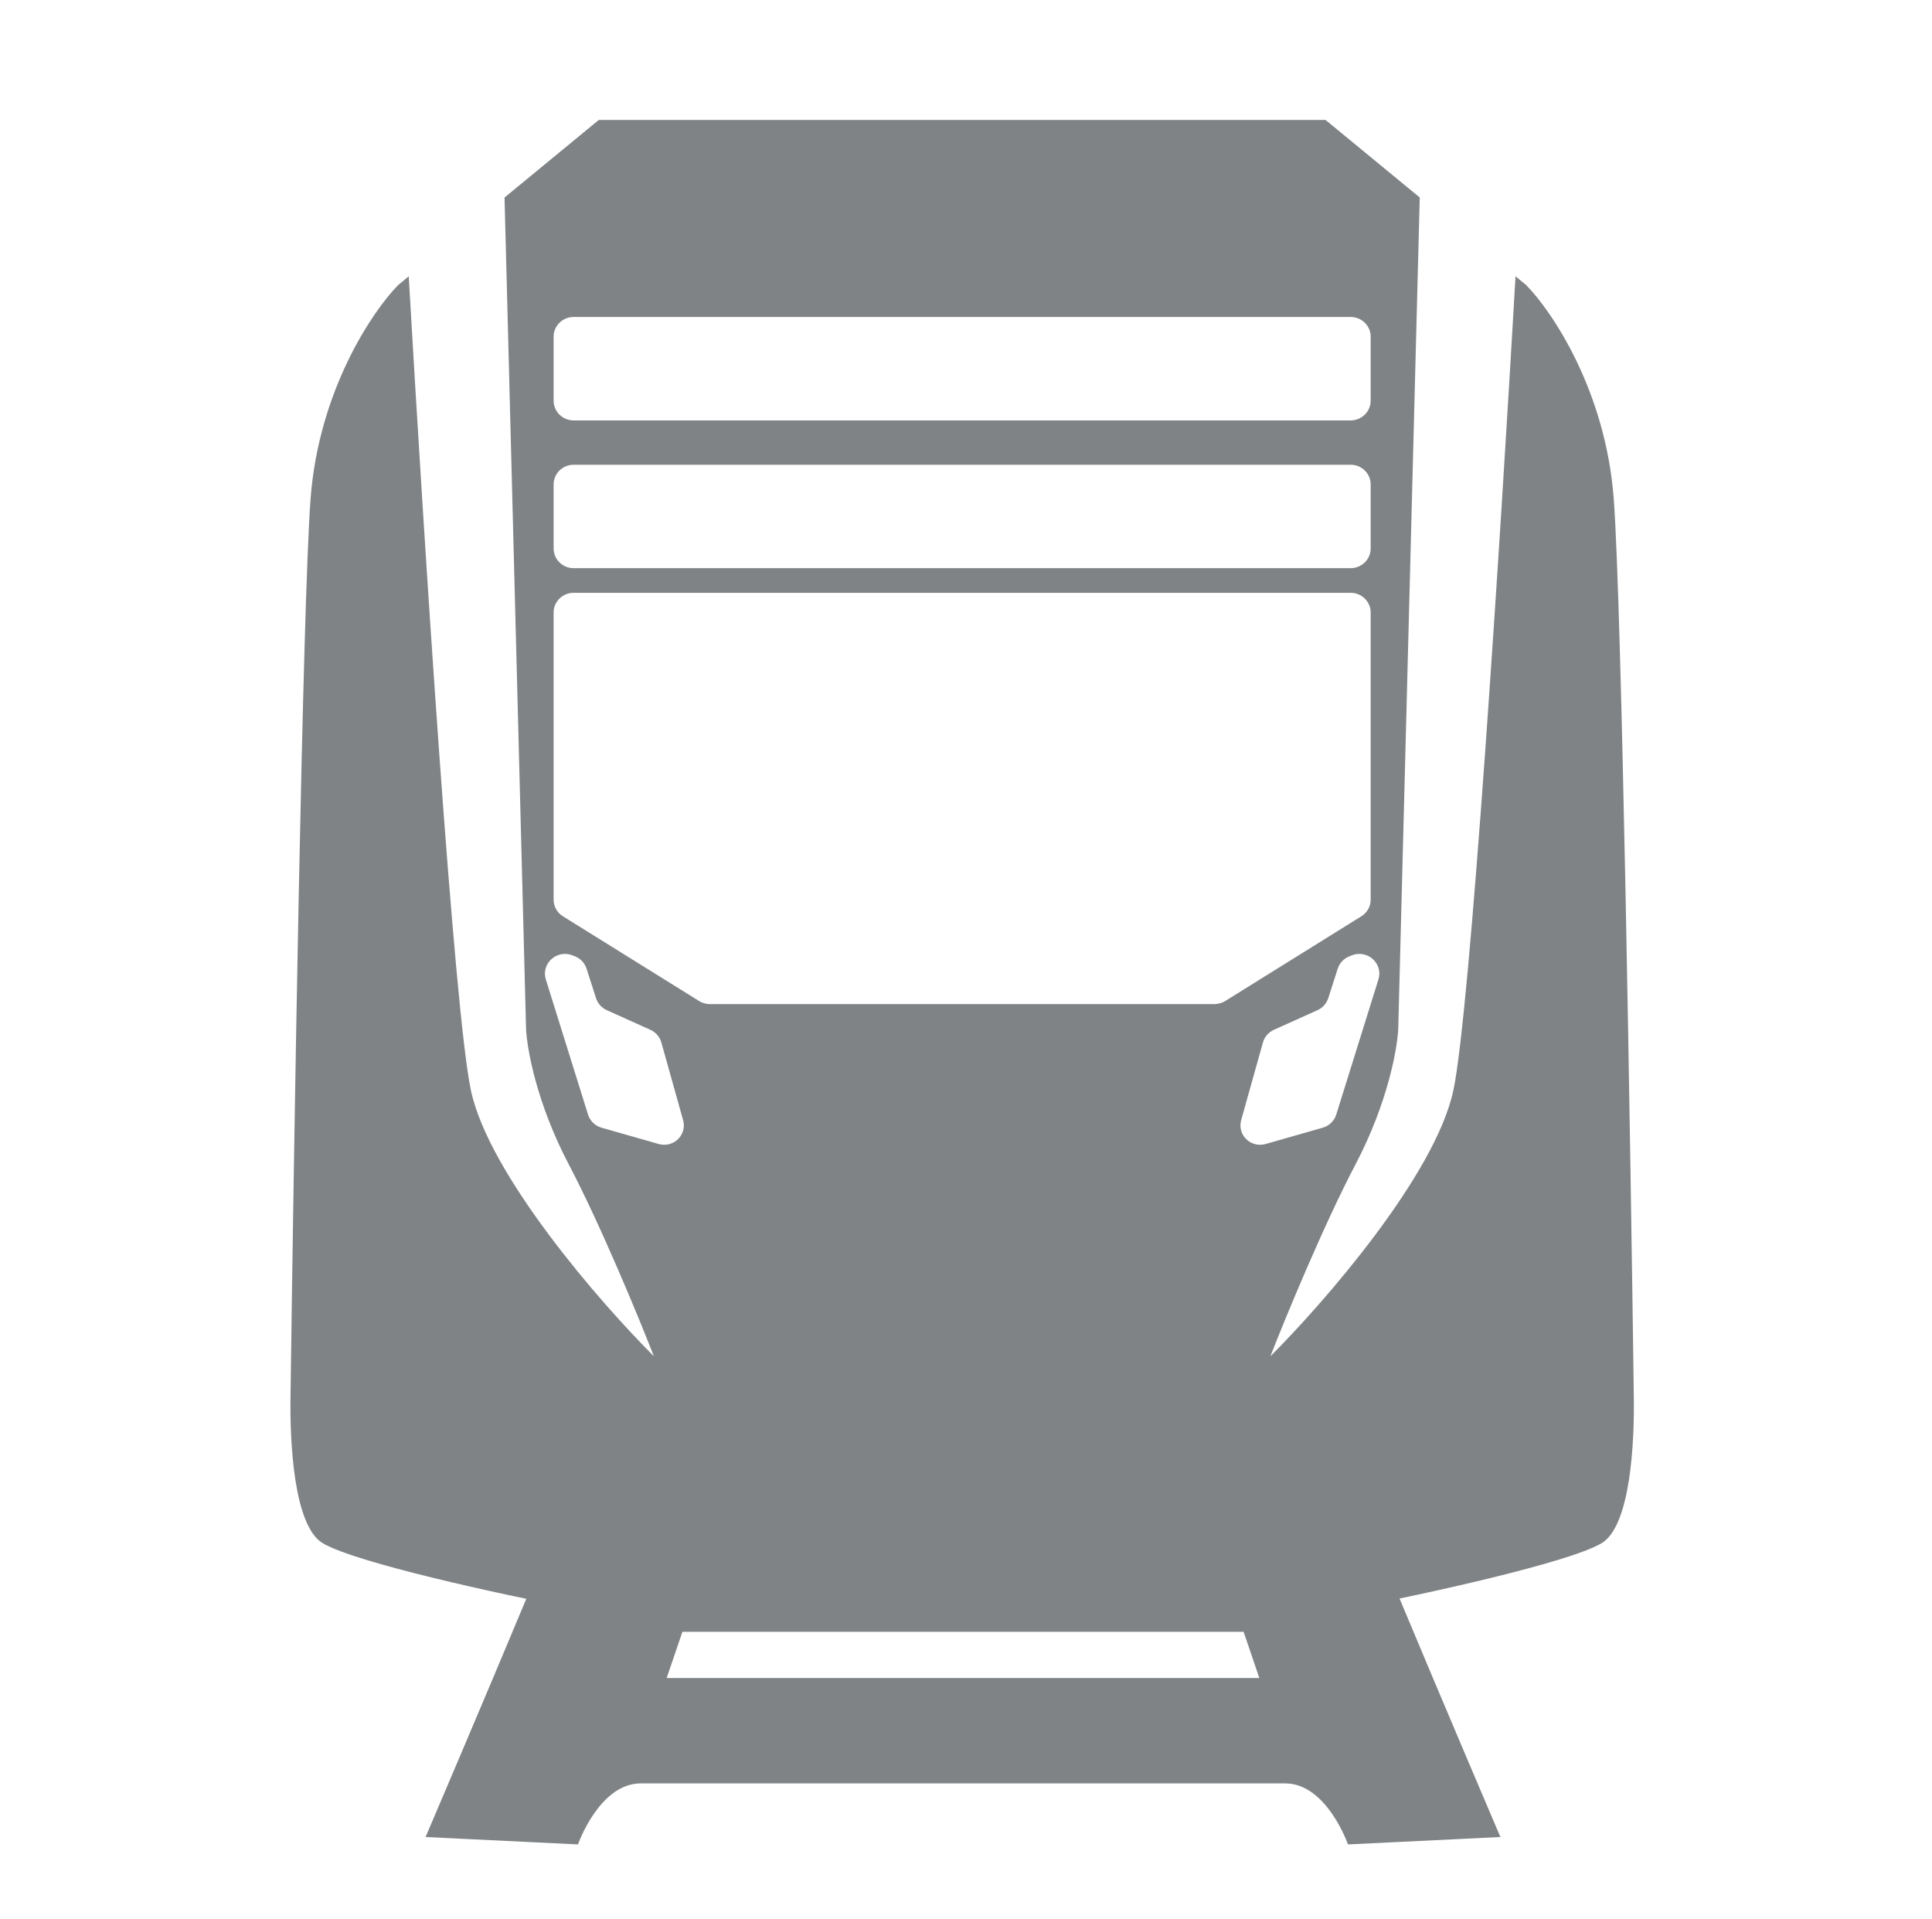 <svg width="151" height="150" viewBox="0 0 151 150" fill="none" xmlns="http://www.w3.org/2000/svg">
<path d="M109.079 124.197C113.057 133.722 117.268 143.566 117.268 143.566L105.354 144.145C105.354 144.145 103.694 139.376 100.444 139.376H50.085C46.836 139.376 45.175 144.145 45.175 144.145L33.262 143.566C33.262 143.566 37.472 133.722 41.45 124.197H109.079ZM53.335 127.529L52.106 131.139H98.425L97.196 127.529H53.335Z" fill="#808385"/>
<path fill-rule="evenodd" clip-rule="evenodd" d="M110.963 15.432L109.283 80.395C109.217 81.935 108.46 86.208 105.953 90.981C103.445 95.754 100.468 102.978 99.292 105.993C103.471 101.823 112.182 91.828 113.592 85.207C114.911 79.018 117.244 42.52 118.45 21.593L119.273 22.27C121.297 24.323 125.502 30.546 126.129 39.015C126.756 47.483 127.435 89.377 127.696 109.265C127.739 112.537 127.481 119.274 125.15 120.621C122.485 122.161 111.242 124.599 105.953 125.625H44.448C39.159 124.598 27.915 122.161 25.251 120.621C22.92 119.273 22.661 112.537 22.704 109.265C22.965 89.377 23.645 47.483 24.271 39.015C24.898 30.547 29.103 24.323 31.127 22.27L31.946 21.596C33.152 42.523 35.486 79.018 36.804 85.207C38.215 91.828 46.925 101.823 51.104 105.993C49.929 102.978 46.951 95.754 44.444 90.981C41.937 86.208 41.179 81.935 41.114 80.395L39.433 15.436L46.798 9.375H103.602L110.963 15.432ZM44.742 74.662C43.52 74.181 42.276 75.306 42.661 76.543L45.959 87.106C46.114 87.602 46.513 87.989 47.02 88.133L51.481 89.406C51.979 89.548 52.517 89.434 52.91 89.103C53.362 88.722 53.55 88.119 53.392 87.555L51.69 81.473C51.567 81.034 51.253 80.671 50.832 80.481L47.427 78.948C47.024 78.766 46.719 78.426 46.585 78.012L45.843 75.701C45.701 75.261 45.366 74.907 44.93 74.736L44.742 74.662ZM107.735 76.543C108.121 75.306 106.877 74.181 105.655 74.662L105.466 74.736C105.03 74.907 104.695 75.261 104.554 75.701L103.811 78.012C103.678 78.426 103.372 78.766 102.97 78.948L99.565 80.481C99.144 80.671 98.83 81.034 98.707 81.473L97.004 87.555C96.847 88.119 97.034 88.722 97.486 89.103C97.88 89.434 98.417 89.548 98.915 89.406L103.377 88.133C103.884 87.989 104.283 87.602 104.438 87.106L107.735 76.543ZM44.836 46.329C43.97 46.329 43.269 47.018 43.269 47.868V70.31C43.269 70.837 43.544 71.328 43.997 71.61L54.638 78.231C54.889 78.388 55.179 78.471 55.476 78.471H94.92C95.217 78.471 95.508 78.388 95.759 78.231L106.399 71.61C106.853 71.328 107.128 70.837 107.128 70.31V47.868C107.128 47.018 106.426 46.329 105.561 46.329H44.836ZM44.836 36.32C43.97 36.32 43.269 37.01 43.269 37.86V42.864C43.269 43.715 43.97 44.404 44.836 44.404H105.561C106.426 44.404 107.128 43.715 107.128 42.864V37.86C107.128 37.01 106.426 36.32 105.561 36.32H44.836ZM44.836 24.772C43.97 24.772 43.269 25.462 43.269 26.312V31.316C43.269 32.167 43.97 32.856 44.836 32.856H105.561C106.426 32.856 107.128 32.167 107.128 31.316V26.312C107.128 25.462 106.426 24.772 105.561 24.772H44.836Z" fill="#808385"/>
</svg>
